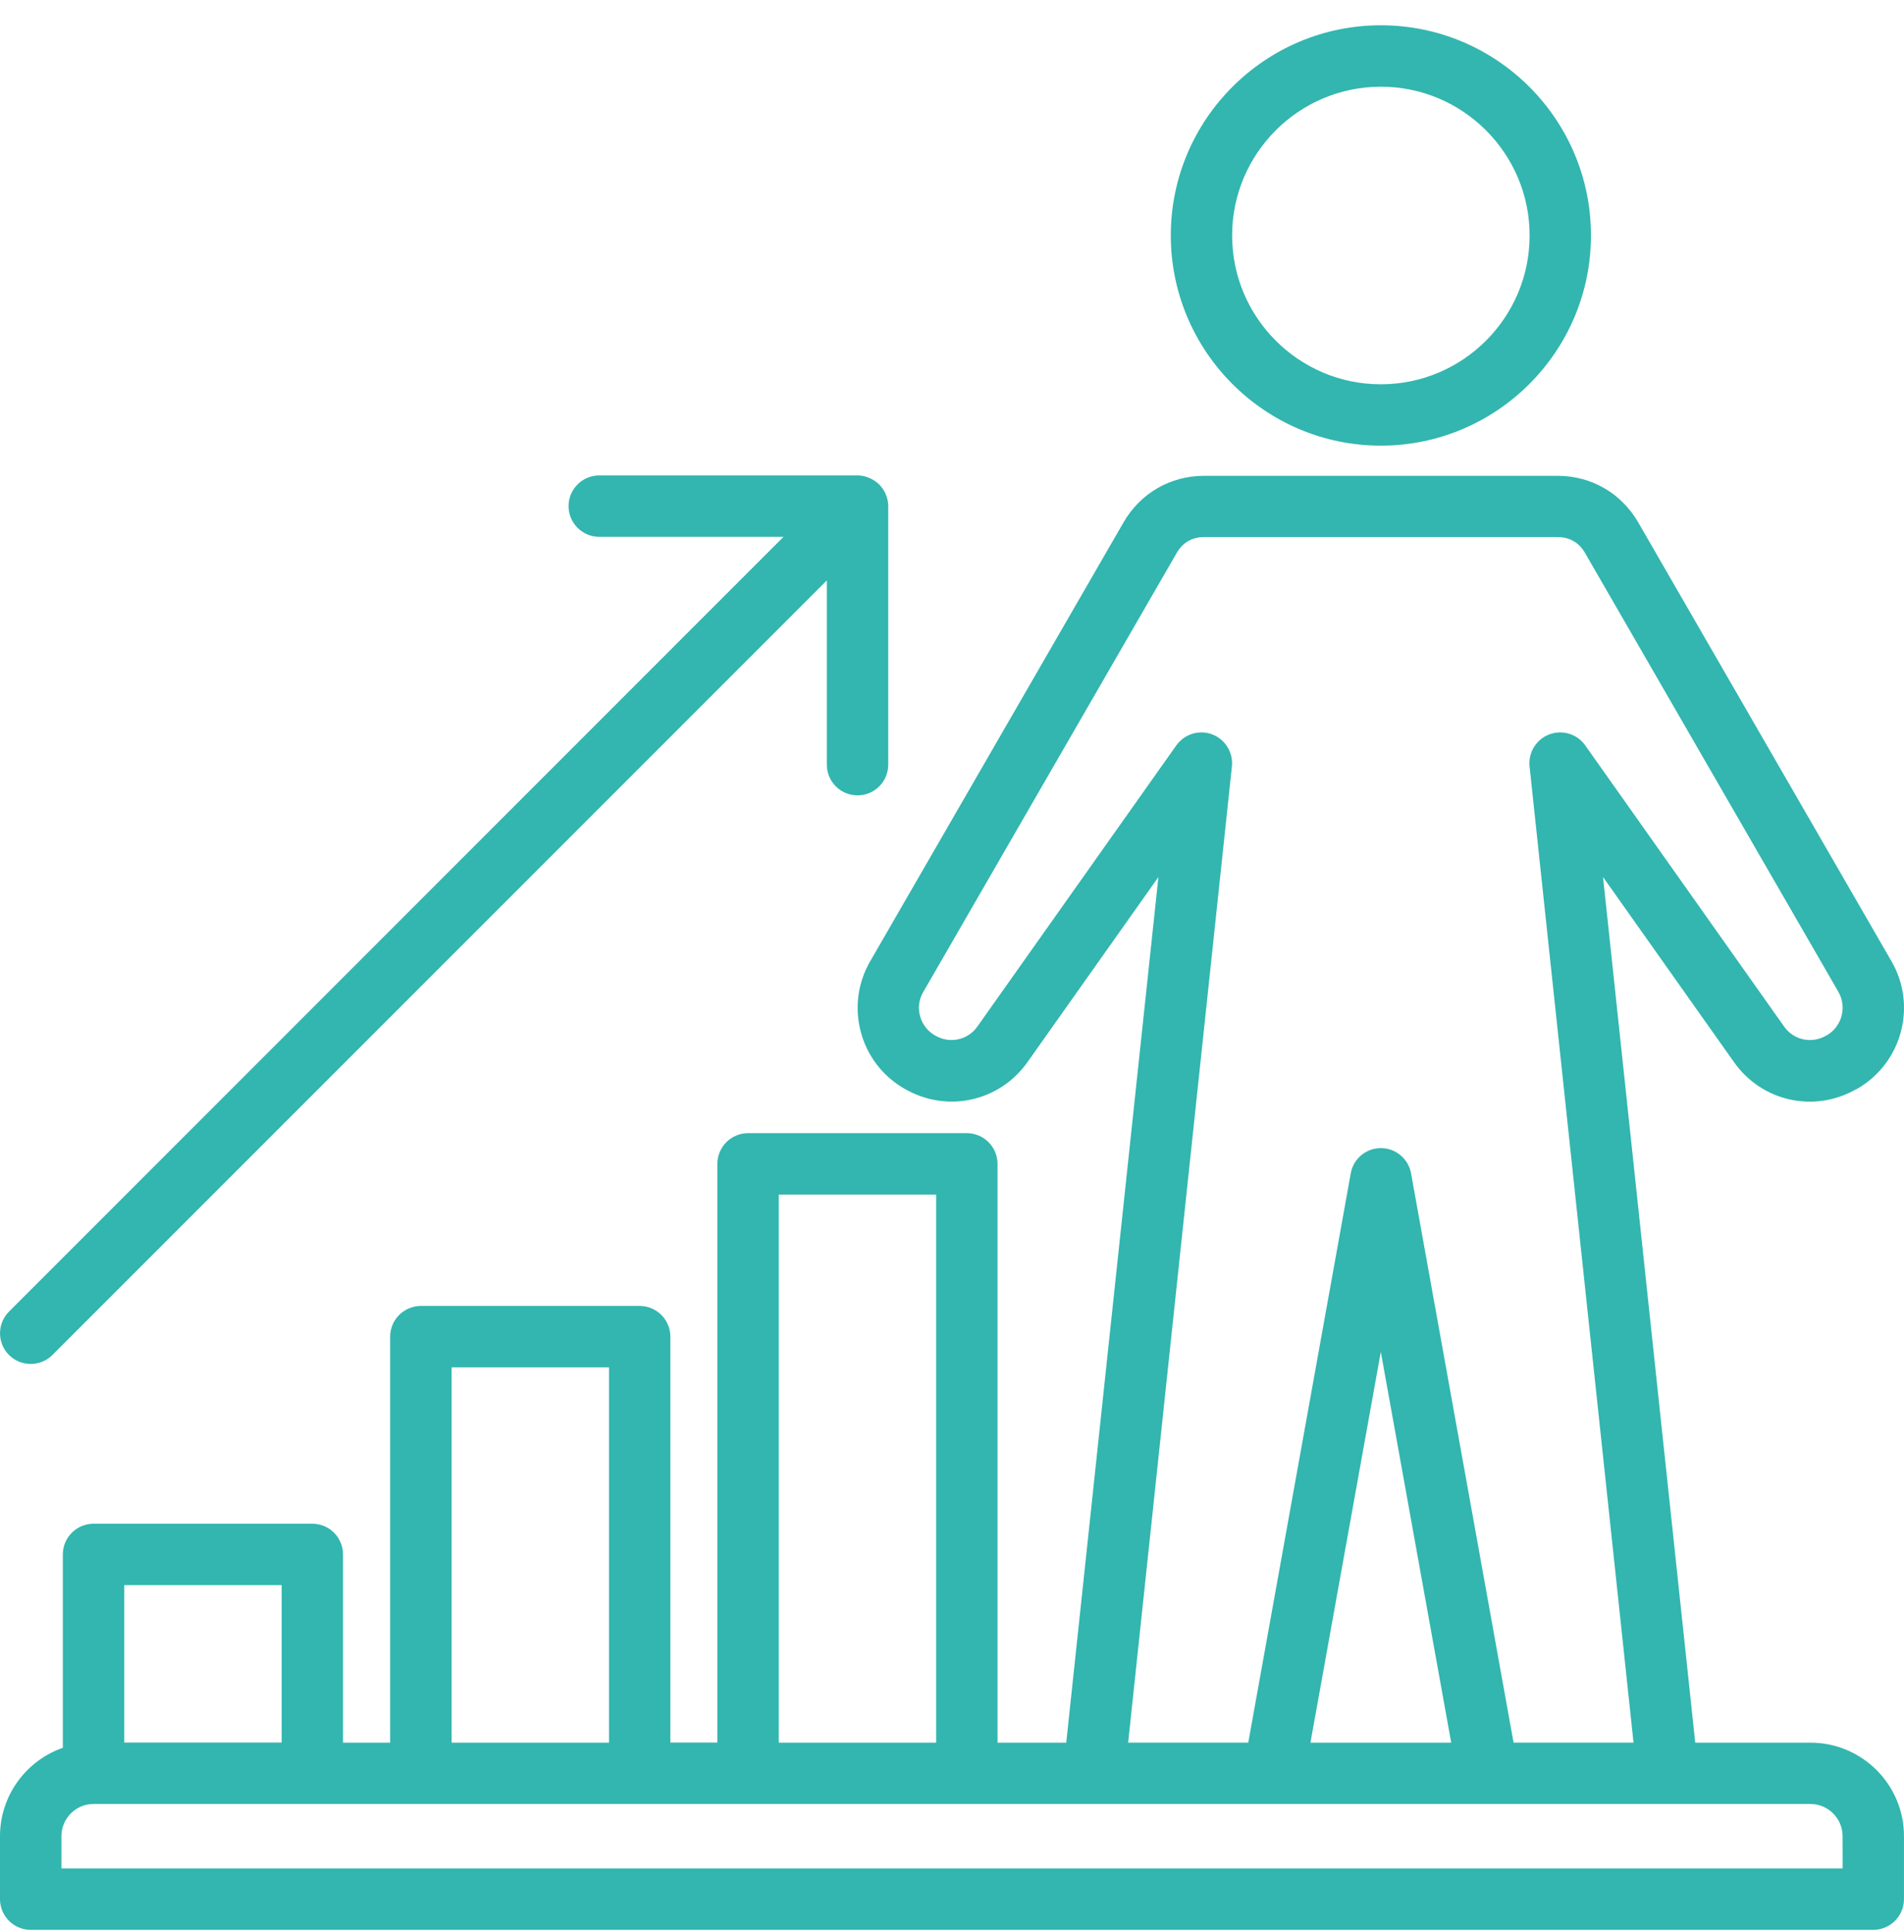 <svg width="70" height="71" viewBox="0 0 70 71" fill="none" xmlns="http://www.w3.org/2000/svg">
<path fill-rule="evenodd" clip-rule="evenodd" d="M57.264 17.488C58.5 17.488 59.605 18.123 60.227 19.197L69.544 35.337C70.486 36.97 69.922 39.065 68.292 40.01C68.272 40.022 68.251 40.03 68.231 40.042H68.225C66.688 40.911 64.771 40.483 63.751 39.039L58.935 32.234L62.325 64.049H66.56C68.456 64.049 70.002 65.591 69.999 67.487V69.8C69.999 70.424 69.491 70.929 68.87 70.929H1.129C0.505 70.929 0 70.421 0 69.8V67.487C2.1312e-05 65.985 0.969 64.705 2.31 64.238V57.13C2.311 56.506 2.818 56.002 3.439 56.002H11.483C12.107 56.002 12.611 56.509 12.611 57.13V64.049H14.344V49.127C14.344 48.503 14.852 47.999 15.473 47.998H23.517C24.141 47.998 24.646 48.506 24.646 49.127V64.046H26.373V42.778C26.373 42.154 26.88 41.649 27.501 41.648H35.546C36.17 41.649 36.674 42.156 36.674 42.778V64.049H39.2L42.589 32.234L37.774 39.038C36.747 40.49 34.811 40.913 33.271 40.024L33.247 40.013C32.454 39.552 31.884 38.817 31.648 37.93C31.412 37.044 31.535 36.121 31.99 35.334L41.306 19.2C41.922 18.13 43.027 17.488 44.267 17.488H57.264ZM3.436 66.303C2.789 66.303 2.258 66.834 2.258 67.487V68.671H67.744L67.742 67.487C67.742 66.834 67.211 66.303 66.558 66.303H3.436ZM16.603 64.049H22.39V50.255H16.603V64.049ZM28.631 64.049H34.418V43.905H28.631V64.049ZM48.178 64.049H53.353L50.765 49.687L48.178 64.049ZM44.267 19.739C43.827 19.739 43.48 19.943 43.261 20.323L33.941 36.463C33.784 36.731 33.743 37.044 33.825 37.344C33.907 37.644 34.099 37.898 34.368 38.052L34.391 38.064C34.922 38.37 35.581 38.227 35.931 37.732L43.247 27.395C43.547 26.975 44.09 26.811 44.568 26.992C45.046 27.176 45.344 27.657 45.291 28.168L41.476 64.048H45.892L49.66 43.125C49.753 42.588 50.223 42.197 50.769 42.197C51.311 42.197 51.781 42.588 51.877 43.125L55.646 64.048H60.056L56.234 28.168C56.182 27.657 56.48 27.173 56.958 26.992C57.439 26.811 57.985 26.975 58.28 27.395L65.594 37.732C65.944 38.227 66.604 38.37 67.129 38.067C67.149 38.058 67.169 38.049 67.187 38.037C67.723 37.708 67.904 37.005 67.589 36.456L58.273 20.323C58.054 19.943 57.704 19.739 57.264 19.739H44.267ZM4.568 64.046H10.355V58.259H4.568V64.046Z" fill="#32B6AF"/>
<path d="M31.53 17.473C31.544 17.473 31.561 17.476 31.579 17.476C31.596 17.479 31.617 17.479 31.638 17.479C31.661 17.485 31.681 17.488 31.704 17.491C31.715 17.491 31.731 17.493 31.745 17.496C31.768 17.502 31.789 17.508 31.812 17.513C31.826 17.519 31.842 17.519 31.853 17.525C31.877 17.531 31.897 17.543 31.917 17.549C31.929 17.554 31.946 17.561 31.958 17.567C31.981 17.576 31.999 17.584 32.017 17.592C32.031 17.601 32.046 17.61 32.06 17.616C32.078 17.622 32.096 17.633 32.113 17.645C32.124 17.653 32.142 17.663 32.154 17.671C32.174 17.683 32.195 17.698 32.212 17.712C32.221 17.718 32.233 17.727 32.244 17.735C32.305 17.785 32.358 17.837 32.404 17.896C32.41 17.907 32.419 17.919 32.428 17.931C32.44 17.948 32.457 17.969 32.469 17.986C32.477 18.001 32.486 18.016 32.494 18.03C32.503 18.048 32.515 18.065 32.524 18.083C32.533 18.097 32.542 18.112 32.548 18.13C32.553 18.147 32.564 18.165 32.57 18.182C32.576 18.196 32.582 18.211 32.588 18.228C32.597 18.248 32.603 18.269 32.608 18.287C32.614 18.301 32.614 18.316 32.62 18.334C32.623 18.351 32.629 18.371 32.635 18.391C32.638 18.409 32.641 18.426 32.644 18.444C32.644 18.461 32.649 18.48 32.649 18.497C32.655 18.532 32.656 18.561 32.656 18.595V28.105C32.655 28.729 32.148 29.233 31.526 29.233C30.902 29.233 30.398 28.726 30.398 28.105V21.332L1.93 49.798C1.708 50.02 1.42 50.13 1.131 50.13C0.839 50.13 0.553 50.023 0.331 49.801C-0.109 49.361 -0.109 48.646 0.331 48.206L28.805 19.731H22.032C21.408 19.731 20.903 19.223 20.903 18.602C20.903 17.978 21.411 17.473 22.032 17.473H31.53Z" fill="#32B6AF"/>
<path fill-rule="evenodd" clip-rule="evenodd" d="M50.767 0.929C55.029 0.929 58.494 4.394 58.491 8.655C58.491 12.914 55.026 16.379 50.767 16.379C46.509 16.379 43.044 12.913 43.044 8.652C43.044 4.394 46.506 0.929 50.767 0.929ZM50.767 3.187C47.755 3.187 45.299 5.637 45.299 8.655C45.299 11.671 47.752 14.124 50.767 14.124C53.783 14.124 56.236 11.671 56.236 8.655C56.236 5.64 53.783 3.187 50.767 3.187Z" fill="#32B6AF"/>
</svg>